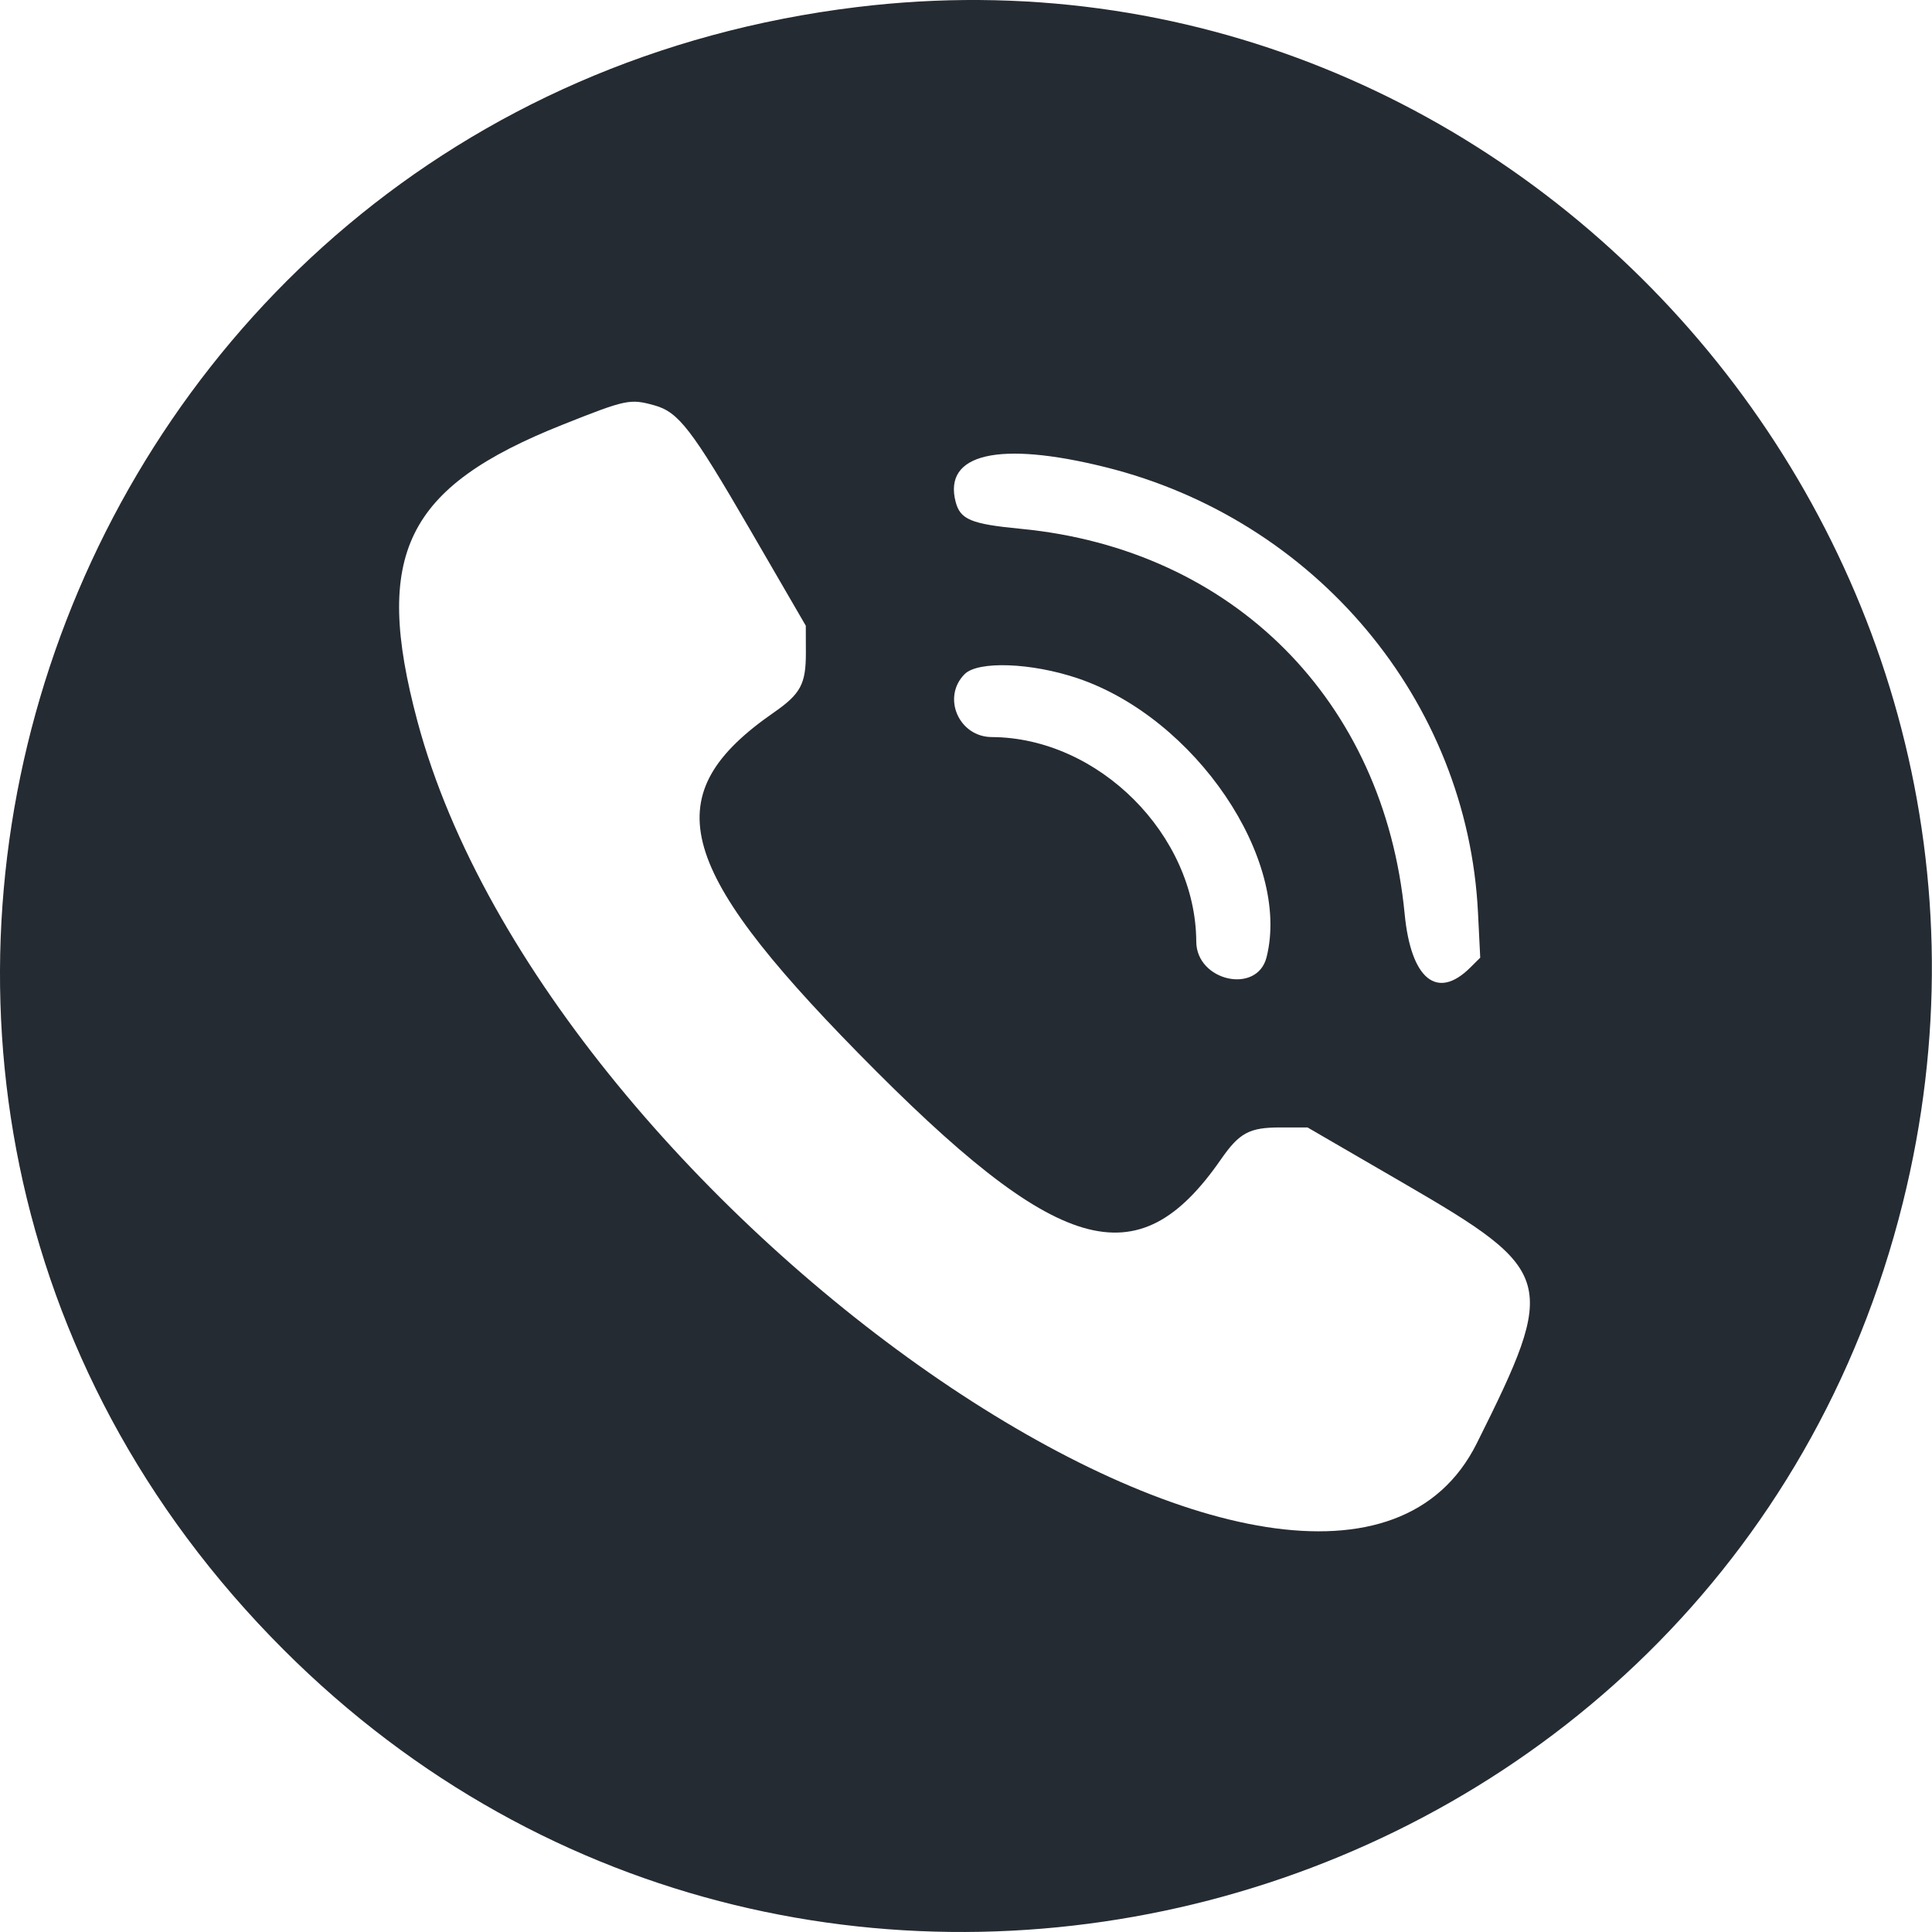 <?xml version="1.0" encoding="UTF-8"?> <svg xmlns="http://www.w3.org/2000/svg" width="161" height="161" viewBox="0 0 161 161" fill="none"> <path fill-rule="evenodd" clip-rule="evenodd" d="M71.404 0.591C4.441 8.746 -23.896 89.947 23.634 137.477C67.705 181.548 143.514 160.626 158.567 100.238C172.143 45.78 126.723 -6.146 71.404 0.591ZM54.538 33.78C56.547 34.338 57.648 35.77 62.499 44.129L67.15 52.144L67.156 54.4C67.161 57.001 66.719 57.826 64.487 59.374C54.688 66.17 56.16 72.104 71.53 87.767C88.154 104.707 94.784 106.651 101.738 96.624C103.284 94.394 104.111 93.95 106.711 93.954L108.967 93.957L116.983 98.61C129.613 105.94 129.834 106.731 123.061 120.285C110.524 145.372 45.796 101.246 34.786 60.106C31.061 46.187 33.798 40.596 46.886 35.39C52.2 33.276 52.498 33.214 54.538 33.78ZM92.087 38.922C109.64 43.277 122.29 58.383 123.165 76.034L123.353 79.806L122.518 80.635C119.753 83.381 117.578 81.597 117.054 76.154C115.347 58.389 102.772 45.771 85.078 44.069C80.915 43.669 80.02 43.298 79.635 41.813C78.596 37.803 83.234 36.726 92.087 38.922ZM89.793 56.52C99.607 59.827 107.594 71.614 105.547 79.769C104.764 82.891 99.704 81.765 99.689 78.465C99.648 69.57 91.541 61.464 82.647 61.422C79.894 61.41 78.468 58.096 80.389 56.175C81.504 55.061 85.946 55.223 89.793 56.52Z" fill="#252B32"></path> </svg> 
